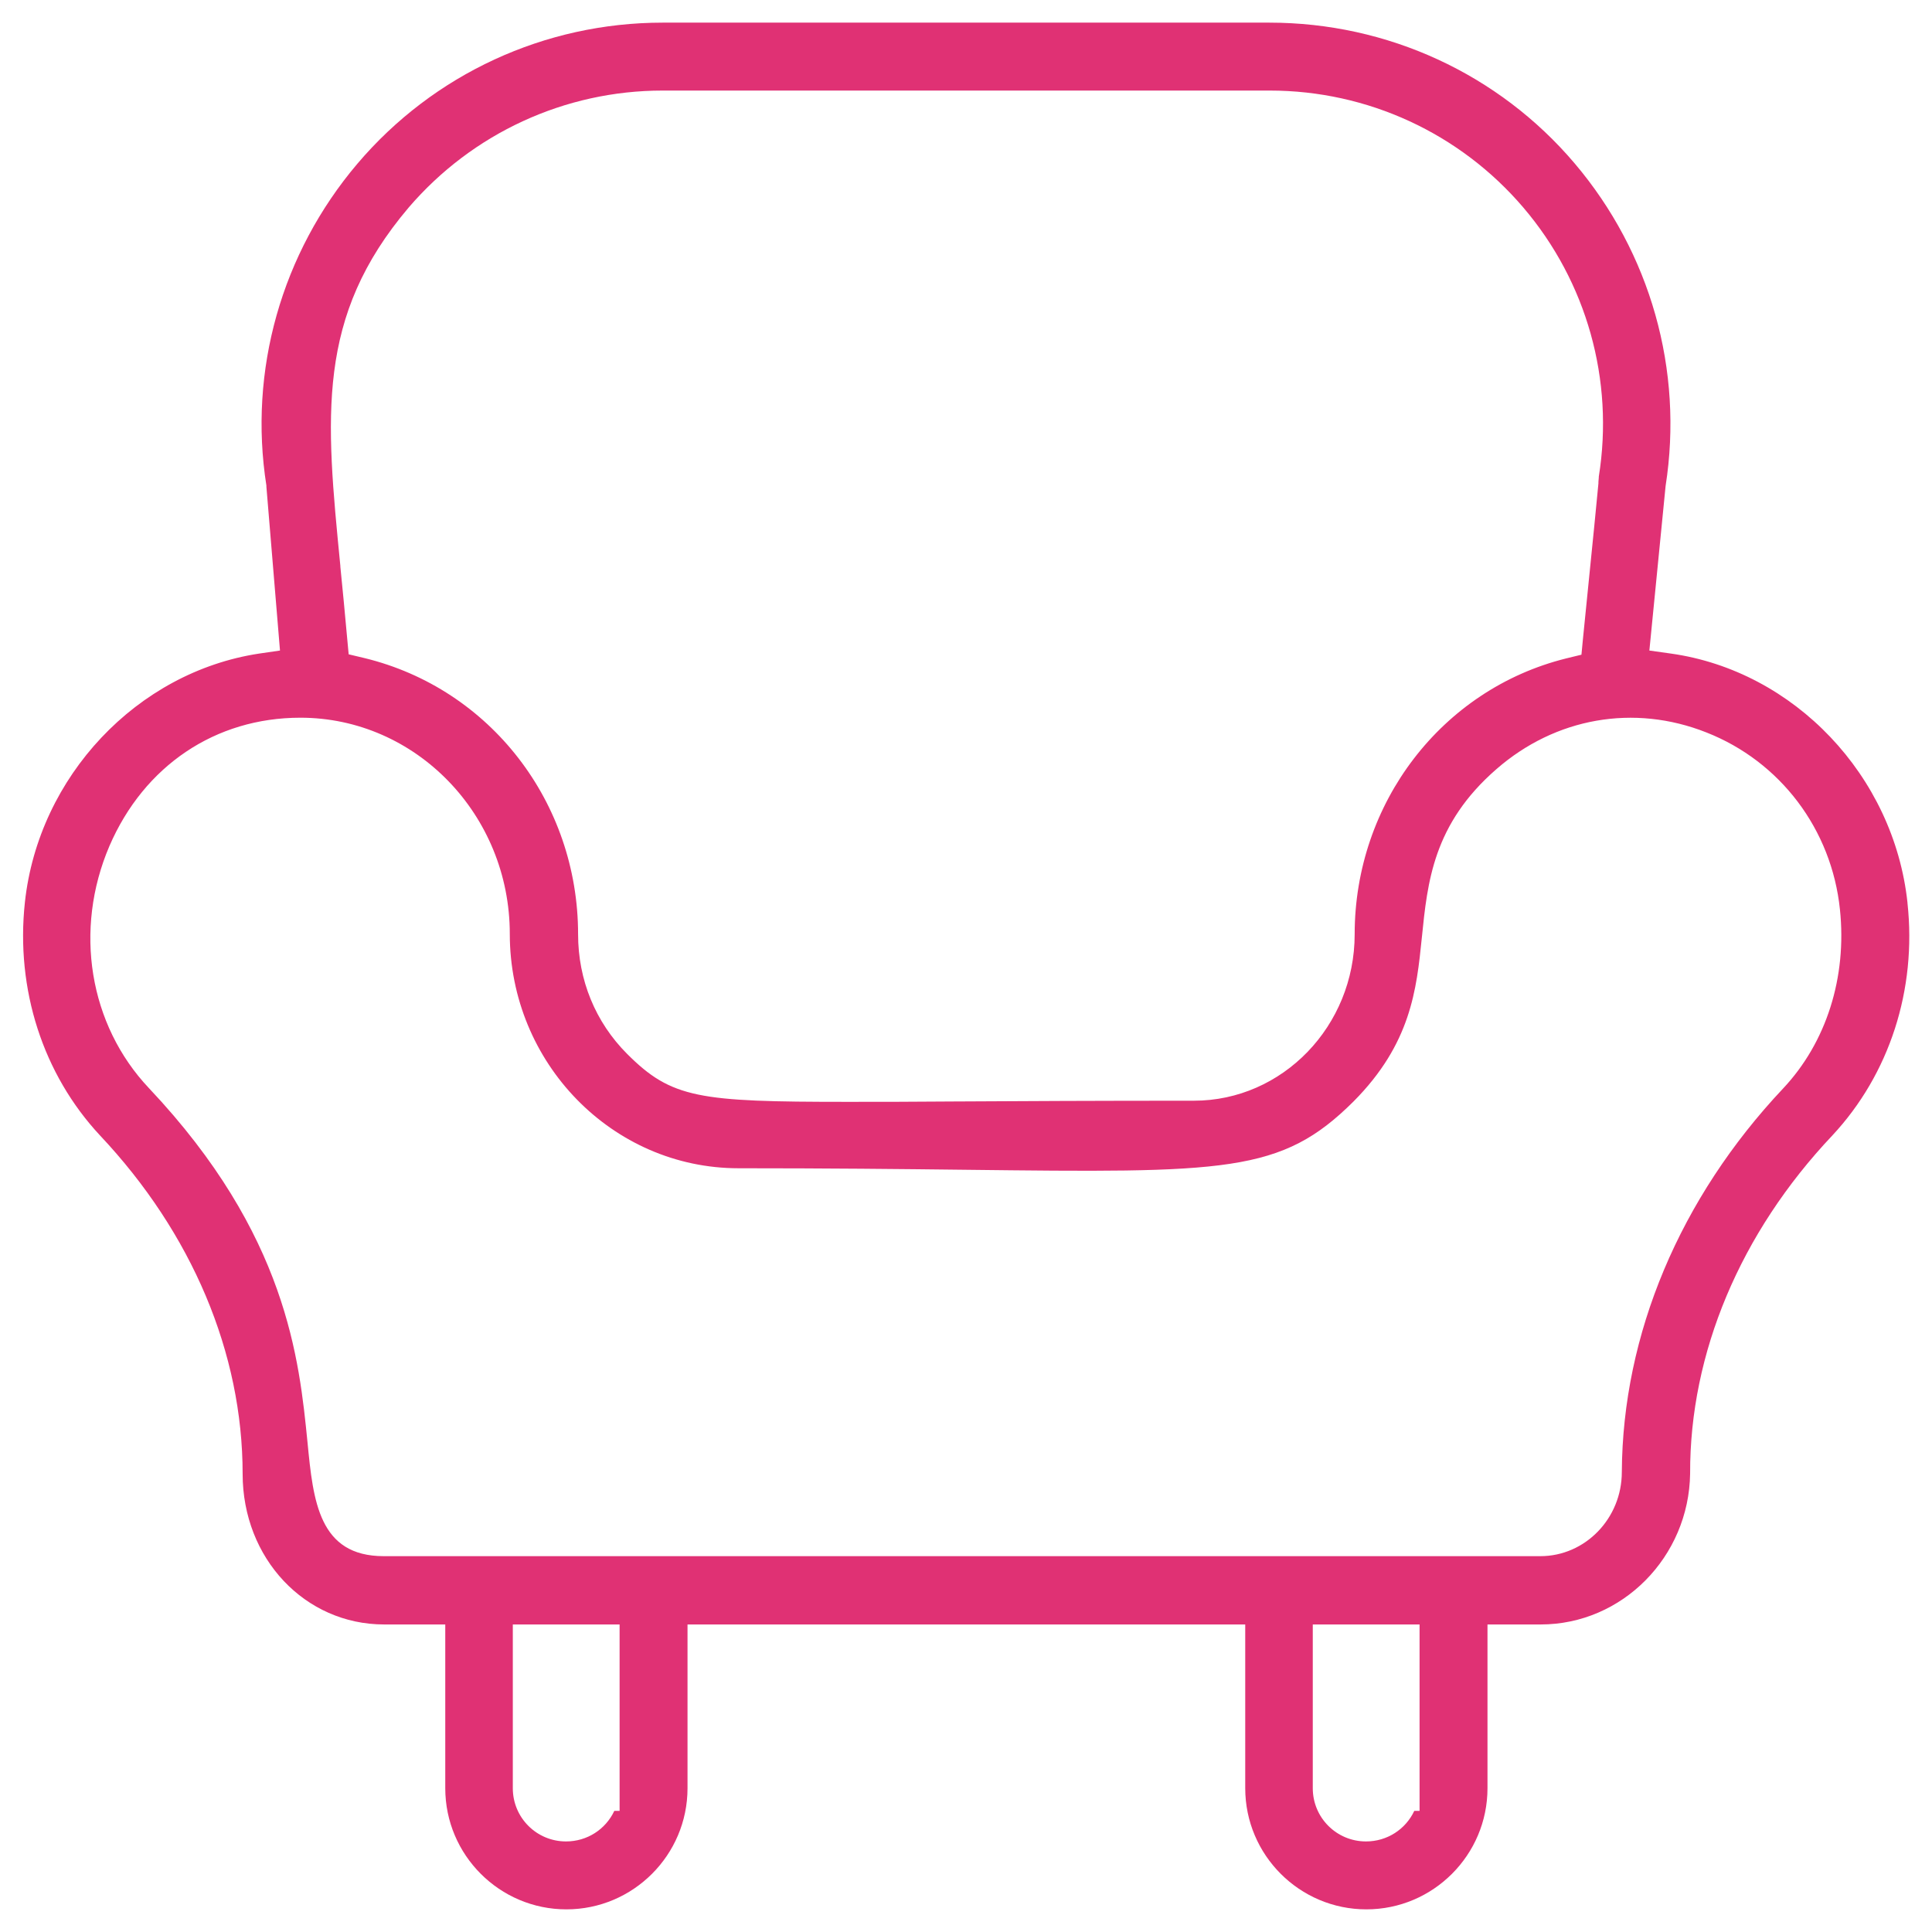 <?xml version="1.0" encoding="UTF-8"?> <!-- Generator: Adobe Illustrator 21.1.0, SVG Export Plug-In . SVG Version: 6.00 Build 0) --> <svg xmlns="http://www.w3.org/2000/svg" xmlns:xlink="http://www.w3.org/1999/xlink" id="Layer_1" x="0px" y="0px" viewBox="0 0 512 512" style="enable-background:new 0 0 512 512;" xml:space="preserve"> <style type="text/css"> .st0{fill:#E03174;} </style> <path class="st0" d="M485.6,300.9c15.1-16.2,22.4-38.6,19.9-61.6l0-0.1c-3.6-33.6-30-61.4-62.7-66l-5.7-0.8l4.3-43.6 c4.8-30.7-4-61.8-24.1-85.5C397.2,19.6,367.7,6,336.4,6H175.6c-31.2,0-60.7,13.6-80.9,37.4c-20.1,23.7-28.9,54.8-24.1,85.3l0,0.3 l3.6,43.4l-5.5,0.8c-32.4,4.9-58.5,32.6-62.1,65.9c-2.5,23.1,4.8,45.6,19.9,61.8c24.4,25.9,37.8,57.7,37.8,89.7 c0,22.4,16.5,39.9,37.5,39.9h16.2v43.4c0,17.7,14.4,32.1,32.1,32.1s32.1-14.4,32.1-32.1v-43.4h147.8v43.4 c0,17.7,14.4,32.1,32.1,32.1s32.1-14.4,32.1-32.1v-43.4h14.1c21.6,0,39.3-17.9,39.6-40C447.8,358.6,461.2,326.7,485.6,300.9z M108.3,55L108.3,55c16.9-19.7,41.4-31,67.3-31h160.9c25.9,0,50.4,11.3,67.2,31c16.8,19.7,24.1,45.7,20,71.3c0,0.1,0,0.4-0.1,1.4 l0,0.4c-0.3,3.5-1.3,13.3-4.1,41.2l-0.4,4.2l-4.1,1c-32.9,8.2-56,38.3-56,73.1c0,24.3-19.1,44.1-42.6,44.1 c-25.7,0-46.4,0.1-63.1,0.2l-0.3,0c-11,0.1-20.5,0.1-28.5,0.1c-39.3,0-46.5-0.9-58.3-12.7c-8.4-8.4-13-19.6-13-31.7 c0-35-23.3-65.1-56.6-73.2l-4.2-1l-0.4-4.3c-0.6-6.7-1.2-12.9-1.8-18.9l0-0.2C86.3,110.3,83.7,84,108.3,55z M164.2,479.9h-1.4 c-2.3,4.9-7.2,8.1-12.8,8.1c-7.8,0-14.1-6.3-14.1-14.1v-43.4h28.3V479.9z M376.2,479.9h-1.4c-2.3,4.9-7.2,8.1-12.8,8.1 c-7.8,0-14.1-6.3-14.1-14.1v-43.4h28.3V479.9z M429.8,390.1c0,12.3-9.7,22.3-21.6,22.3H101.7c-17.2,0-18.7-14.6-20.2-30.1 c-2.2-22-5.4-55.1-42-93.9c-15.9-16.8-20-42-10.5-64.2c9.2-21.3,28.1-34,50.6-34c30.6,0,55.5,25.7,55.5,57.3 c0,34.2,27.2,62.1,60.6,62.1c23.6,0,42.9,0.2,59.9,0.4c69.5,0.8,83.9,1,103.1-18.1c15.2-15.3,16.7-29.6,18.1-43.4 c1.5-14.8,3-30.1,19.8-44.7c15.6-13.6,36.4-17.3,55.6-9.7c19.6,7.7,33.2,25.7,35.4,46.9c1.9,18-3.6,35.3-15.1,47.5 C445.2,317.5,430,353.6,429.8,390.1z"></path> </svg> 